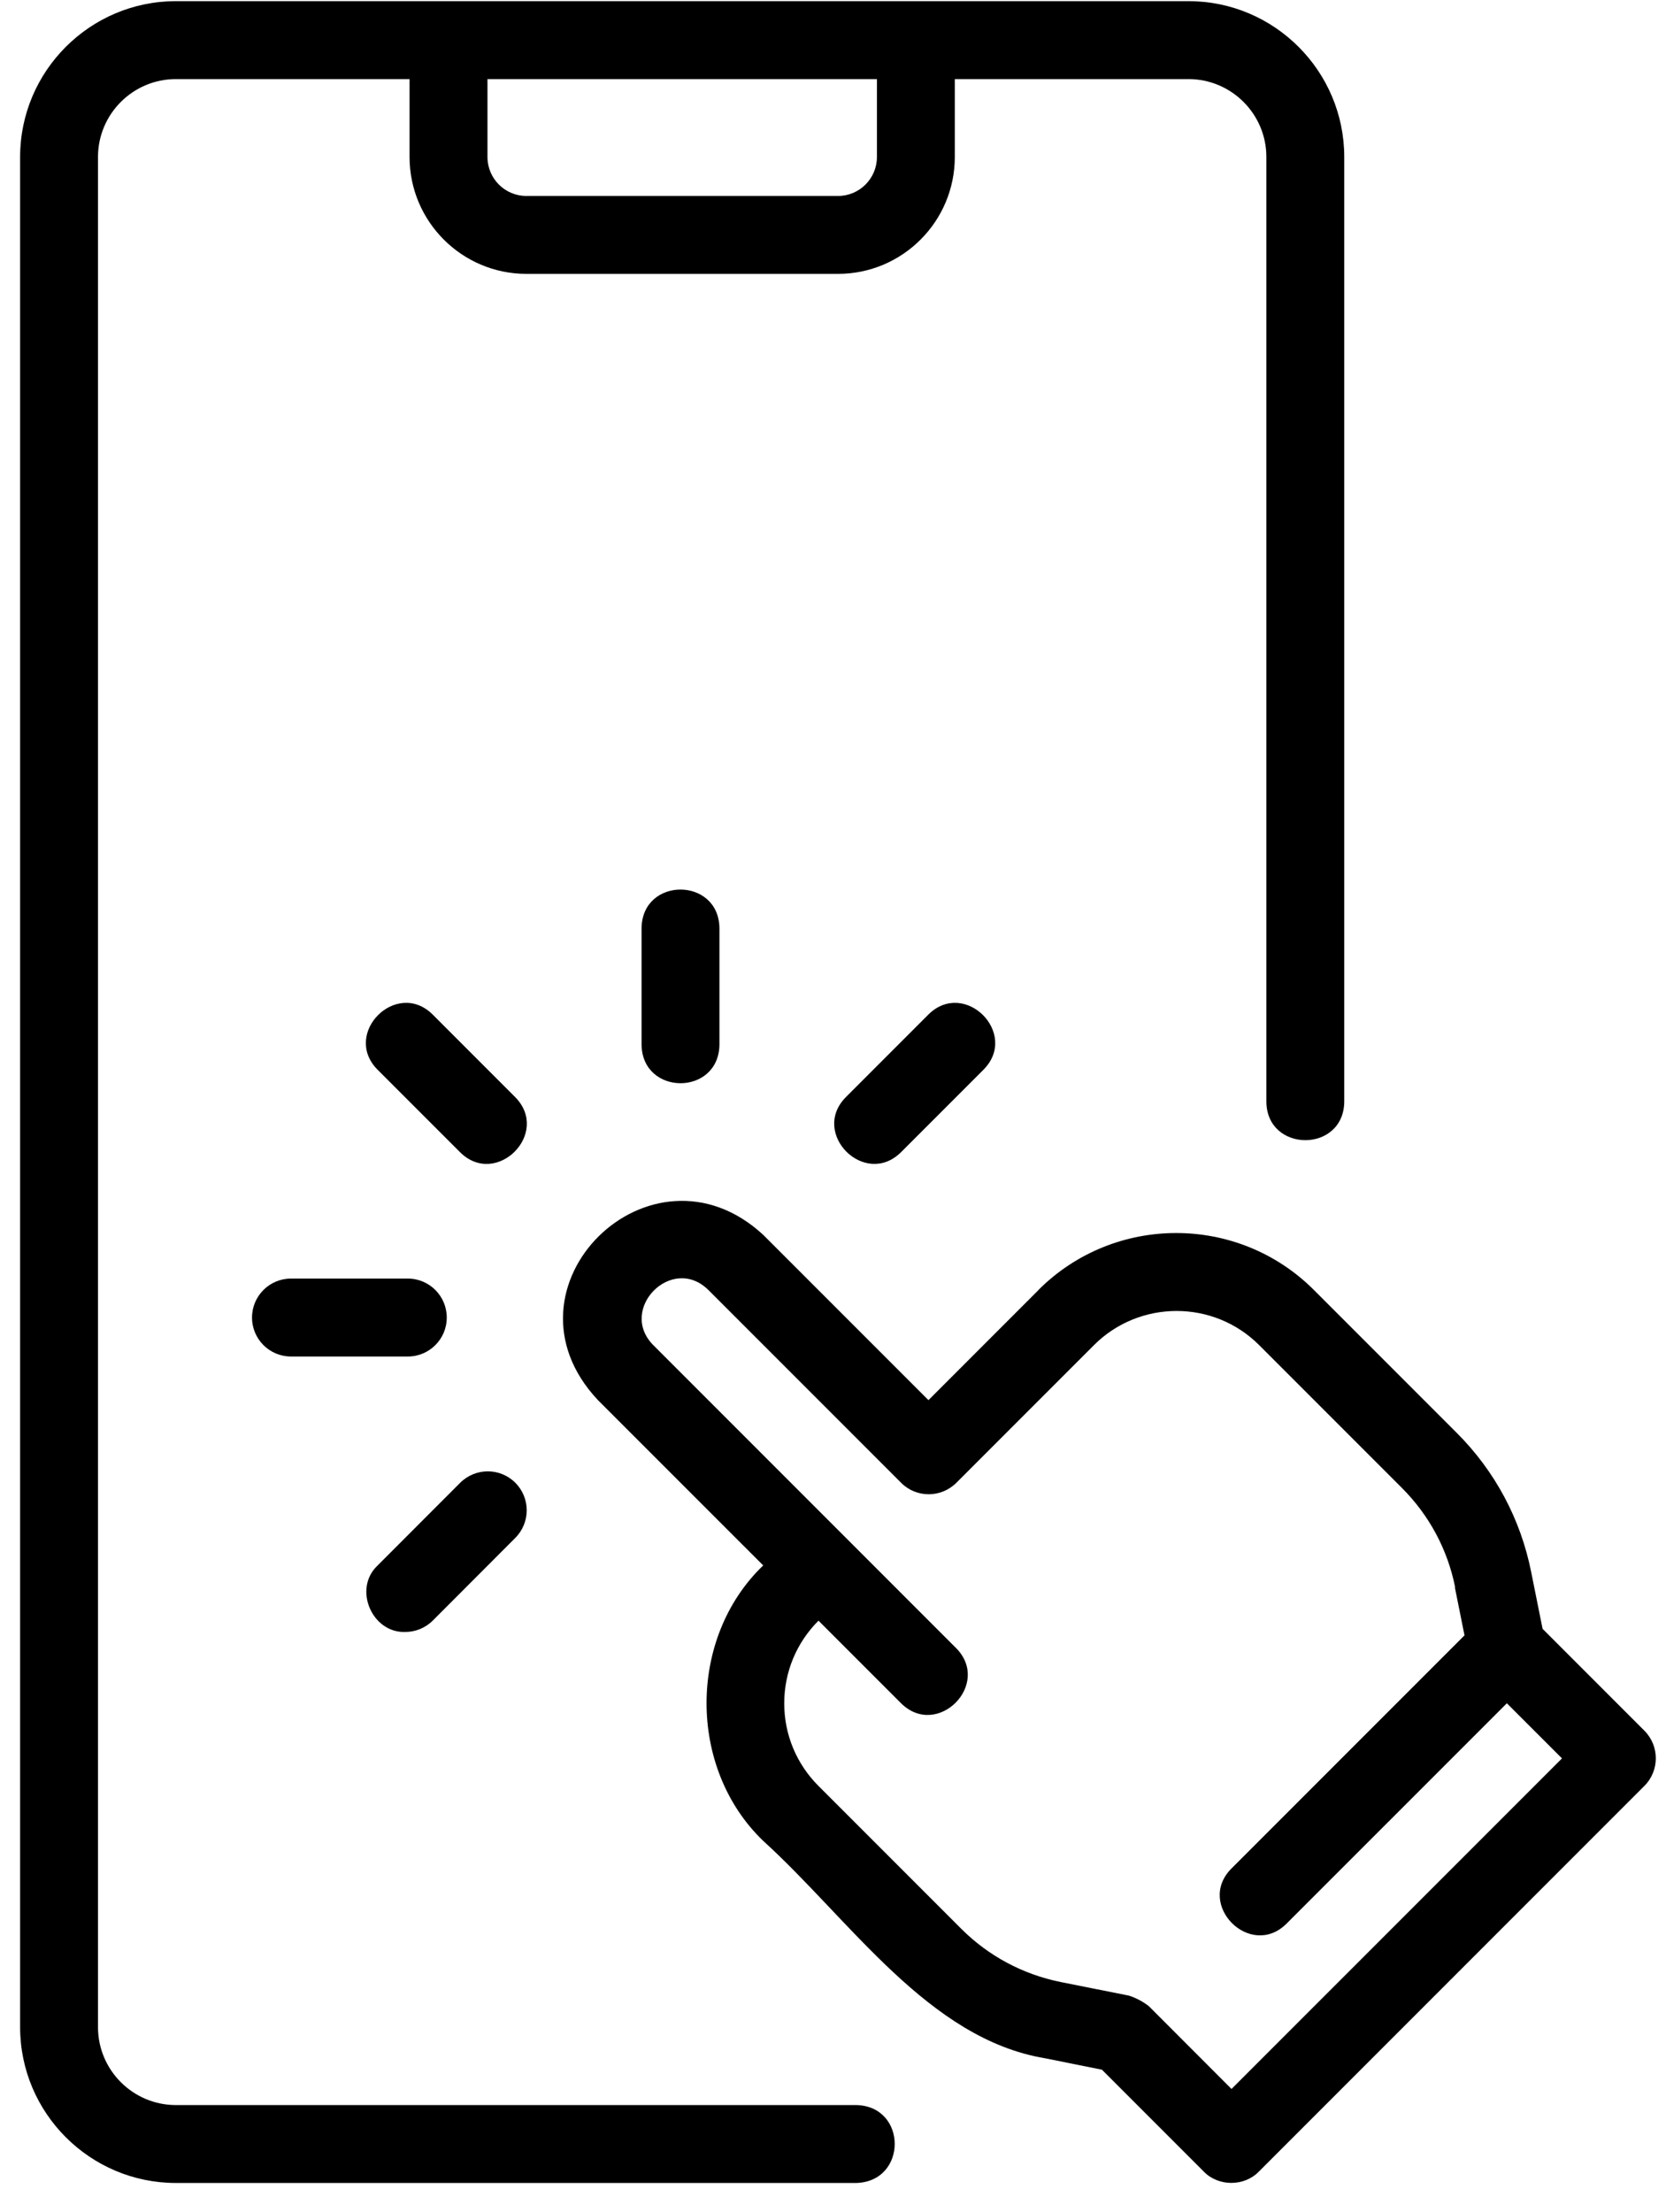 <svg width="55" height="73" viewBox="0 0 55 73" fill="none" xmlns="http://www.w3.org/2000/svg">
<path d="M5.807 72.038H28.268C29.962 71.99 29.959 69.505 28.268 69.467H5.807C4.389 69.467 3.235 68.313 3.235 66.895V5.181C3.235 3.763 4.389 2.61 5.807 2.61H13.521V5.181C13.521 7.309 15.251 9.038 17.378 9.038H27.664C29.792 9.038 31.521 7.309 31.521 5.181V2.61H39.236C40.653 2.61 41.807 3.763 41.807 5.181V36.36C41.823 38.041 44.356 38.054 44.378 36.36V5.181C44.378 2.346 42.071 0.038 39.236 0.038H5.807C2.972 0.038 0.664 2.346 0.664 5.181V66.895C0.664 69.73 2.972 72.038 5.807 72.038ZM28.95 5.181C28.95 5.891 28.374 6.467 27.664 6.467H17.378C16.668 6.467 16.093 5.891 16.093 5.181V2.61H28.95V5.181Z" fill="black"/>
<path d="M34.286 42.569L30.651 46.205L25.196 40.75C21.496 37.33 16.231 42.479 19.741 46.205L25.196 51.659C22.702 54.05 22.702 58.358 25.196 60.749C28.073 63.362 30.644 67.281 34.504 67.924L36.378 68.3L39.74 71.662C40.219 72.16 41.08 72.16 41.559 71.662L54.288 58.933C54.789 58.431 54.789 57.618 54.288 57.114L50.926 53.752L50.55 51.881C50.203 50.132 49.351 48.541 48.088 47.281L43.376 42.569C40.868 40.062 36.789 40.065 34.282 42.569L34.286 42.569ZM48.03 52.386L48.348 53.967L40.653 61.662C39.467 62.852 41.28 64.668 42.472 63.481L49.746 56.208L51.566 58.027L40.656 68.936L37.931 66.207C37.734 66.053 37.51 65.934 37.275 65.857L35.018 65.407C33.771 65.156 32.633 64.549 31.733 63.649L27.021 58.937C26.292 58.207 25.89 57.239 25.89 56.211C25.89 55.179 26.292 54.212 27.021 53.482L29.747 56.208C30.943 57.391 32.746 55.584 31.566 54.389C29.319 52.142 23.868 46.69 21.567 44.389C20.39 43.203 22.184 41.381 23.386 42.57L29.75 48.934C30.252 49.436 31.065 49.436 31.57 48.934L36.115 44.389C37.619 42.888 40.065 42.885 41.569 44.389L46.281 49.101C47.181 50.001 47.792 51.136 48.04 52.386L48.03 52.386Z" fill="black"/>
<path d="M17.008 36.205L14.283 33.479C13.09 32.297 11.28 34.103 12.463 35.299L15.189 38.024C16.381 39.207 18.191 37.401 17.008 36.205Z" fill="black"/>
<path d="M14.749 43.479C14.749 42.769 14.174 42.193 13.463 42.193H9.606C8.896 42.193 8.32 42.769 8.32 43.479C8.32 44.19 8.896 44.765 9.606 44.765H13.463C14.174 44.765 14.749 44.19 14.749 43.479Z" fill="black"/>
<path d="M13.377 53.855C13.705 53.855 14.036 53.73 14.287 53.479L17.012 50.75C17.514 50.248 17.514 49.432 17.012 48.931C16.511 48.429 15.698 48.429 15.193 48.931L12.467 51.66C11.648 52.425 12.278 53.893 13.377 53.855Z" fill="black"/>
<path d="M29.744 38.024L32.47 35.298C33.653 34.106 31.846 32.296 30.65 33.479L27.925 36.205C26.742 37.397 28.548 39.207 29.744 38.024Z" fill="black"/>
<path d="M23.751 34.48V30.622C23.722 28.935 21.209 28.932 21.18 30.622V34.48C21.209 36.167 23.722 36.17 23.751 34.48Z" fill="black"/>
</svg>
